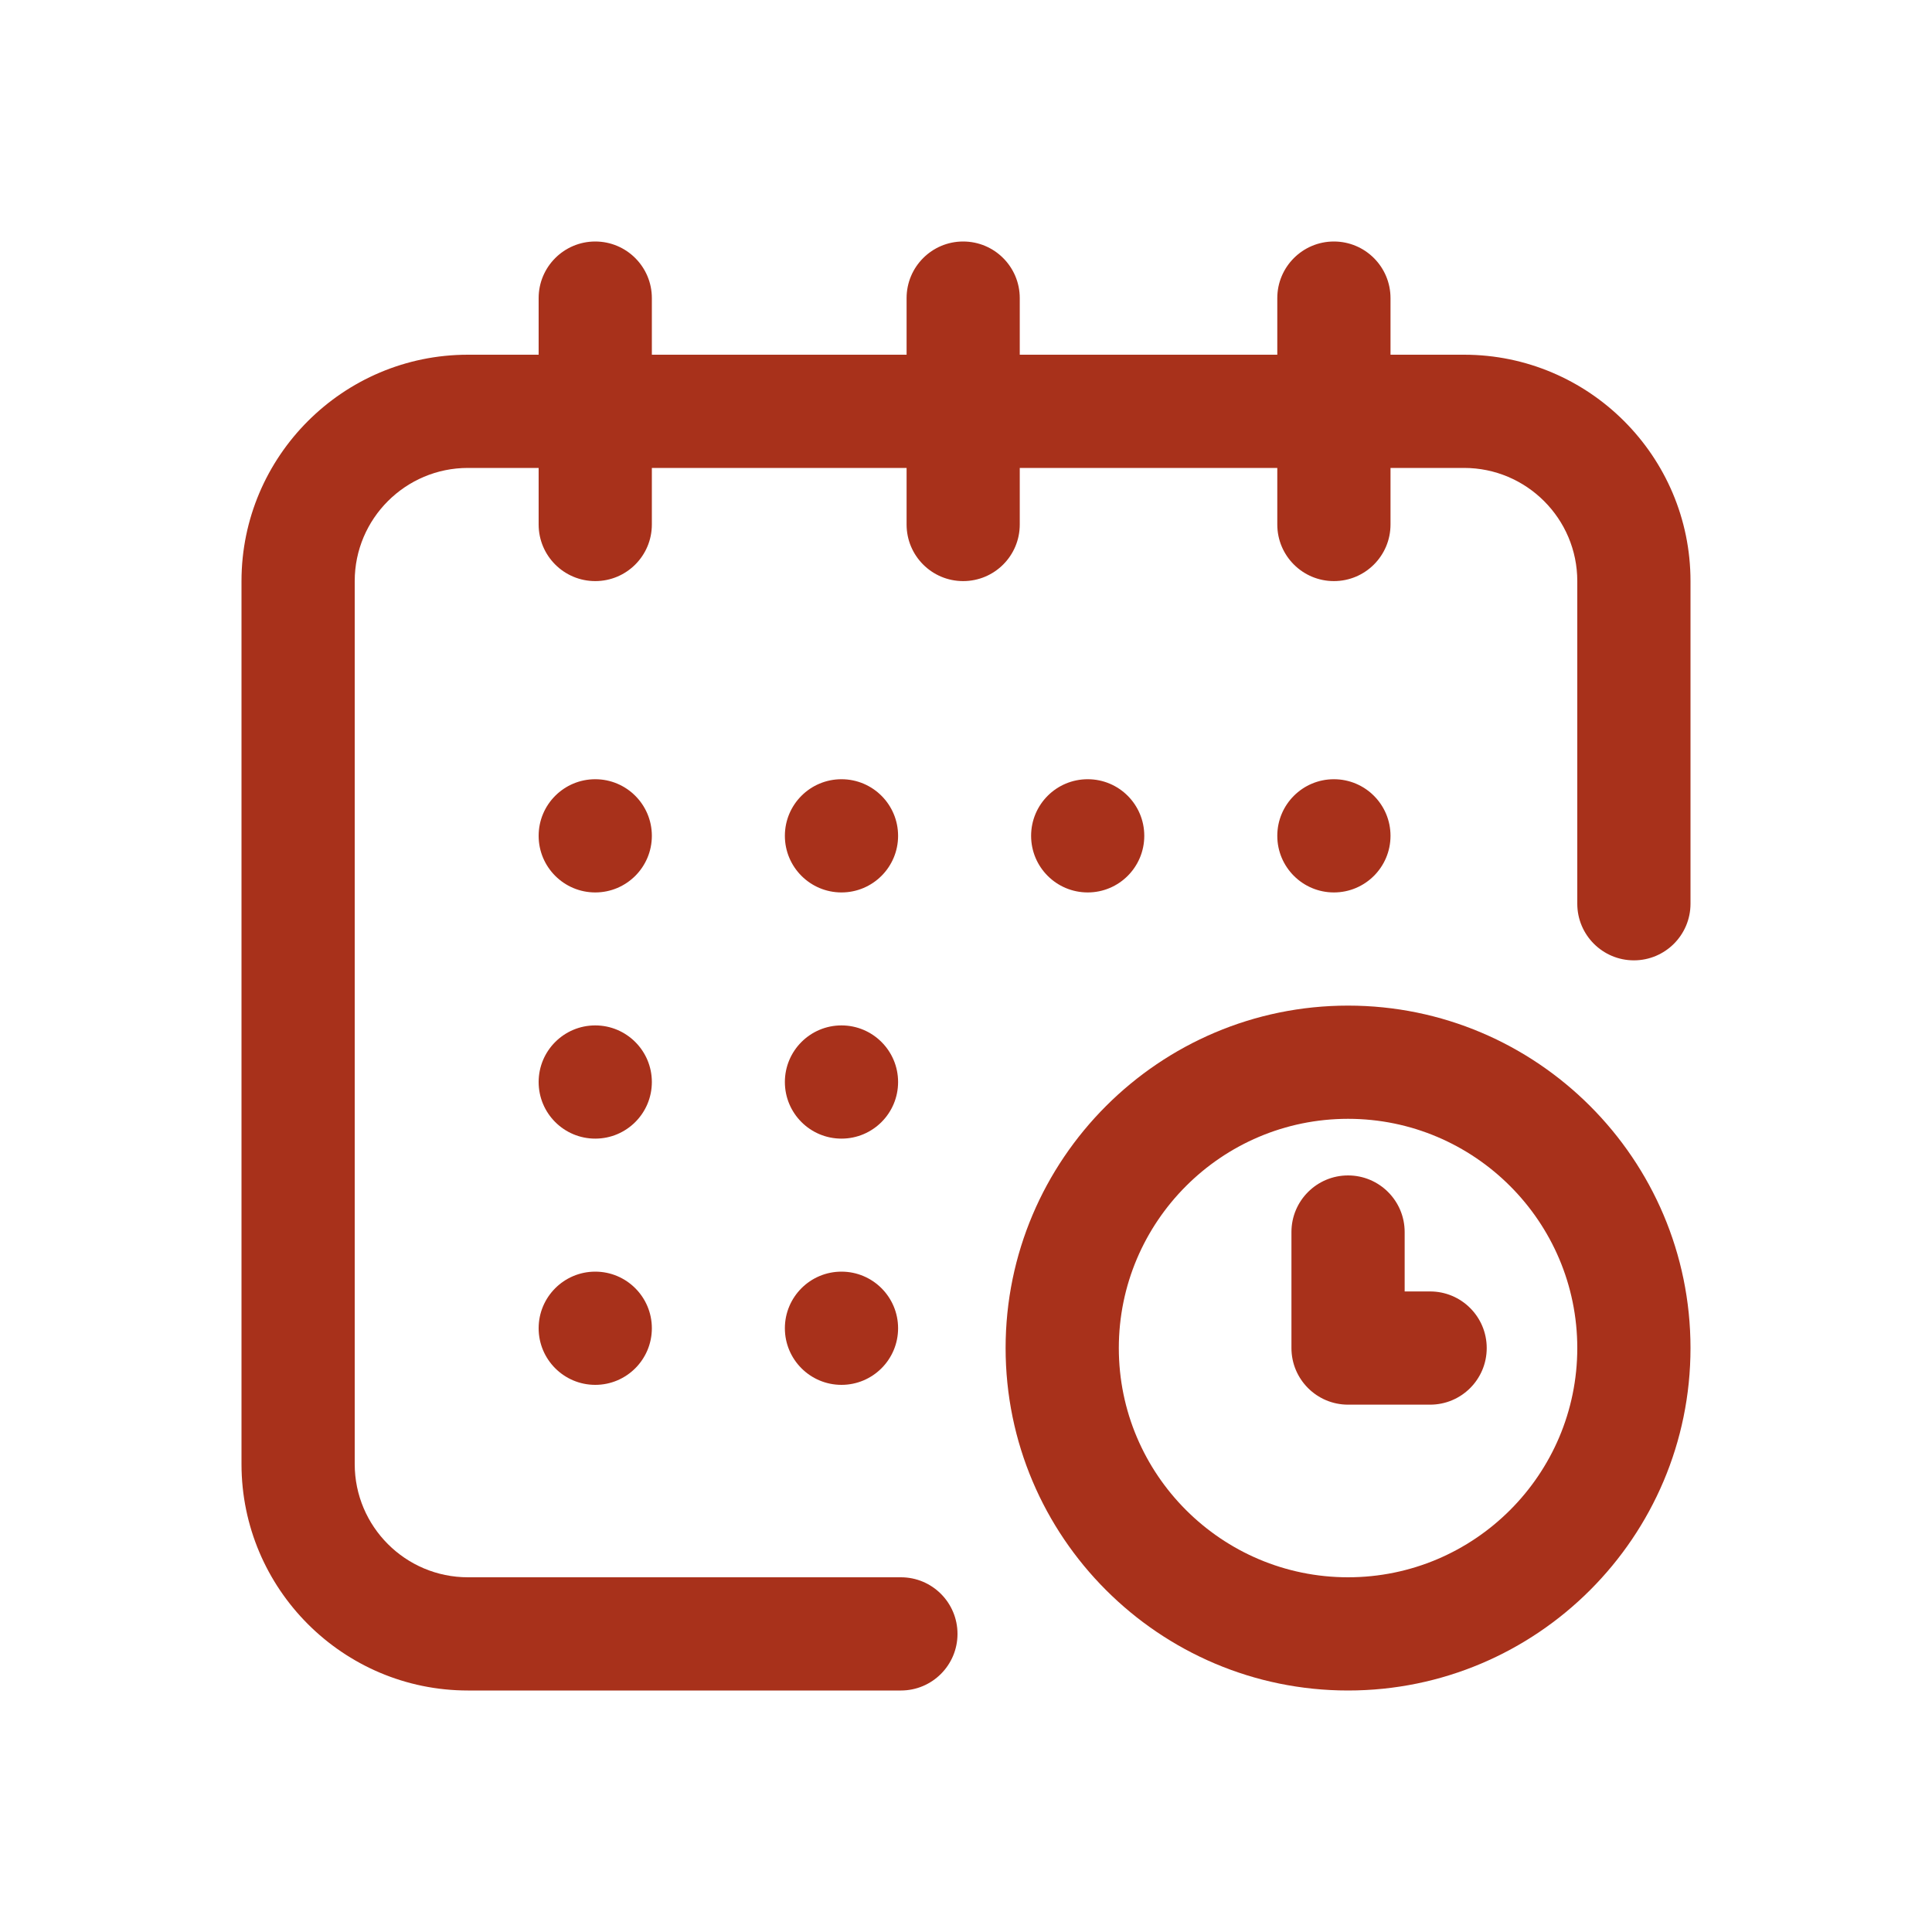 <svg width="40" height="40" viewBox="0 0 40 40" fill="none" xmlns="http://www.w3.org/2000/svg">
<path d="M27.617 18.477C28.264 18.477 28.789 17.952 28.789 17.305C28.789 16.657 28.264 16.133 27.617 16.133C26.97 16.133 26.445 16.657 26.445 17.305C26.445 17.952 26.97 18.477 27.617 18.477Z" fill="#A8311B"/>
<path d="M30.312 7.344H28.789V6.172C28.789 5.525 28.264 5 27.617 5C26.97 5 26.445 5.525 26.445 6.172V7.344H21.113V6.172C21.113 5.525 20.589 5 19.941 5C19.294 5 18.77 5.525 18.77 6.172V7.344H13.496V6.172C13.496 5.525 12.971 5 12.324 5C11.677 5 11.152 5.525 11.152 6.172V7.344H9.688C7.103 7.344 5 9.447 5 12.031V30.312C5 32.897 7.103 35 9.688 35H18.652C19.3 35 19.824 34.475 19.824 33.828C19.824 33.181 19.3 32.656 18.652 32.656H9.688C8.395 32.656 7.344 31.605 7.344 30.312V12.031C7.344 10.739 8.395 9.688 9.688 9.688H11.152V10.859C11.152 11.507 11.677 12.031 12.324 12.031C12.971 12.031 13.496 11.507 13.496 10.859V9.688H18.77V10.859C18.77 11.507 19.294 12.031 19.941 12.031C20.589 12.031 21.113 11.507 21.113 10.859V9.688H26.445V10.859C26.445 11.507 26.97 12.031 27.617 12.031C28.264 12.031 28.789 11.507 28.789 10.859V9.688H30.312C31.605 9.688 32.656 10.739 32.656 12.031V18.711C32.656 19.358 33.181 19.883 33.828 19.883C34.475 19.883 35 19.358 35 18.711V12.031C35 9.447 32.897 7.344 30.312 7.344Z" fill="#A8311B"/>
<path d="M27.91 20.82C24.001 20.82 20.82 24.001 20.82 27.91C20.82 31.82 24.001 35 27.91 35C31.82 35 35 31.82 35 27.91C35 24.001 31.82 20.82 27.91 20.82ZM27.91 32.656C25.293 32.656 23.164 30.527 23.164 27.91C23.164 25.293 25.293 23.164 27.91 23.164C30.527 23.164 32.656 25.293 32.656 27.91C32.656 30.527 30.527 32.656 27.91 32.656Z" fill="#A8311B"/>
<path d="M29.609 26.738H29.082V25.508C29.082 24.861 28.557 24.336 27.91 24.336C27.263 24.336 26.738 24.861 26.738 25.508V27.91C26.738 28.557 27.263 29.082 27.91 29.082H29.609C30.257 29.082 30.781 28.557 30.781 27.91C30.781 27.263 30.257 26.738 29.609 26.738Z" fill="#A8311B"/>
<path d="M22.52 18.477C23.167 18.477 23.691 17.952 23.691 17.305C23.691 16.657 23.167 16.133 22.52 16.133C21.872 16.133 21.348 16.657 21.348 17.305C21.348 17.952 21.872 18.477 22.52 18.477Z" fill="#A8311B"/>
<path d="M17.422 23.574C18.069 23.574 18.594 23.05 18.594 22.402C18.594 21.755 18.069 21.23 17.422 21.23C16.775 21.23 16.25 21.755 16.25 22.402C16.25 23.05 16.775 23.574 17.422 23.574Z" fill="#A8311B"/>
<path d="M12.324 18.477C12.971 18.477 13.496 17.952 13.496 17.305C13.496 16.657 12.971 16.133 12.324 16.133C11.677 16.133 11.152 16.657 11.152 17.305C11.152 17.952 11.677 18.477 12.324 18.477Z" fill="#A8311B"/>
<path d="M12.324 23.574C12.971 23.574 13.496 23.05 13.496 22.402C13.496 21.755 12.971 21.23 12.324 21.23C11.677 21.23 11.152 21.755 11.152 22.402C11.152 23.05 11.677 23.574 12.324 23.574Z" fill="#A8311B"/>
<path d="M12.324 28.672C12.971 28.672 13.496 28.147 13.496 27.5C13.496 26.853 12.971 26.328 12.324 26.328C11.677 26.328 11.152 26.853 11.152 27.5C11.152 28.147 11.677 28.672 12.324 28.672Z" fill="#A8311B"/>
<path d="M17.422 28.672C18.069 28.672 18.594 28.147 18.594 27.5C18.594 26.853 18.069 26.328 17.422 26.328C16.775 26.328 16.25 26.853 16.25 27.5C16.25 28.147 16.775 28.672 17.422 28.672Z" fill="#A8311B"/>
<path d="M17.422 18.477C18.069 18.477 18.594 17.952 18.594 17.305C18.594 16.657 18.069 16.133 17.422 16.133C16.775 16.133 16.25 16.657 16.25 17.305C16.25 17.952 16.775 18.477 17.422 18.477Z" fill="#A8311B"/>
</svg>
